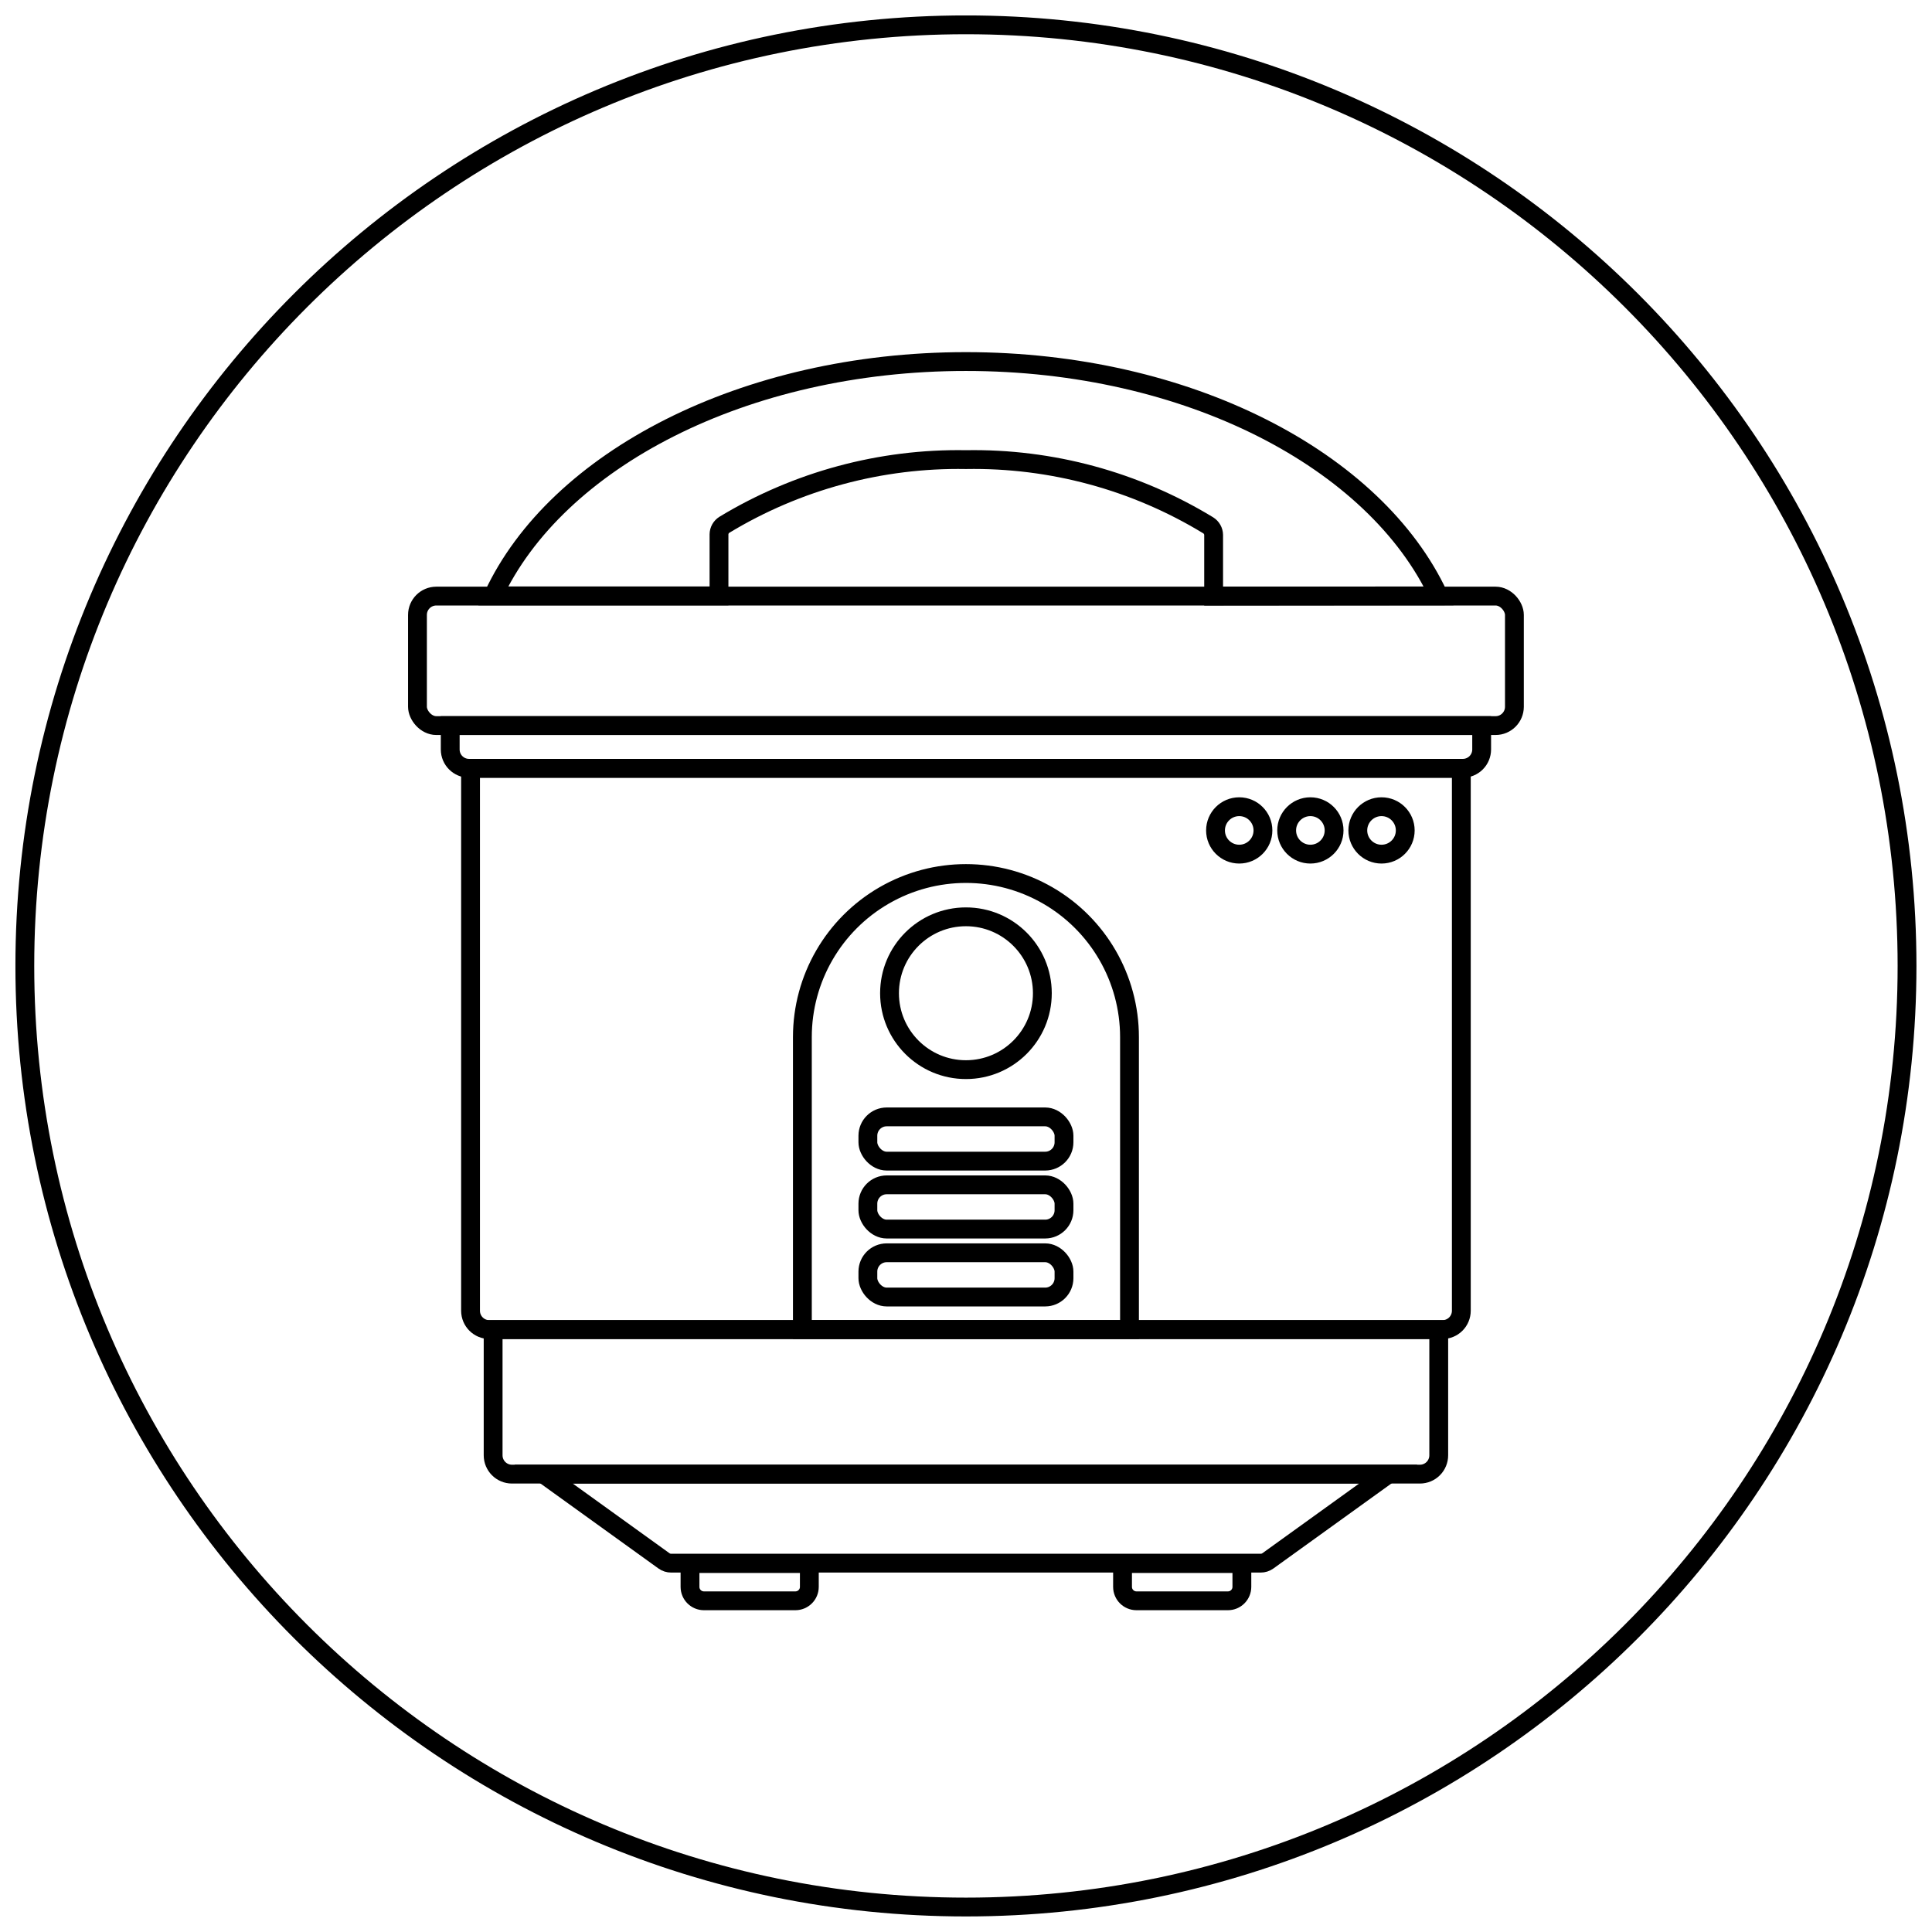 <?xml version="1.0" encoding="UTF-8"?>
<!-- Uploaded to: ICON Repo, www.svgrepo.com, Generator: ICON Repo Mixer Tools -->
<svg width="800px" height="800px" version="1.1" viewBox="144 144 512 512" xmlns="http://www.w3.org/2000/svg">
 <defs>
  <clipPath id="a">
   <path d="m148.09 148.09h503.81v503.81h-503.81z"/>
  </clipPath>
 </defs>
 <path transform="matrix(4.988 0 0 4.988 148.09 148.09)" d="m24.18 40h52.64v28.82c0 0.265-0.106 0.519-0.293 0.707-0.188 0.187-0.442 0.293-0.707 0.293h-50.64c-0.552 0-1-0.448-1-1z" fill="none" stroke="#000000" stroke-miterlimit="10"/>
 <path transform="matrix(4.988 0 0 4.988 148.09 148.09)" d="m72.94 77.5h-44.88l6.4 4.61c0.111 0.079 0.244 0.121 0.38 0.12h31.32c0.136 7.83e-4 0.269-0.041 0.38-0.12z" fill="none" stroke="#000000" stroke-miterlimit="10"/>
 <path transform="matrix(4.988 0 0 4.988 148.09 148.09)" d="m22.36 30.85h56.28c0.552 0 1 0.552 1 1v4.88c0 0.552-0.448 1-1 1h-56.28c-0.552 0-1-0.552-1-1v-4.88c0-0.552 0.448-1 1-1z" fill="none" stroke="#000000" stroke-miterlimit="10"/>
 <path transform="matrix(4.988 0 0 4.988 148.09 148.09)" d="m42.18 82.25v1.24c0 0.197-0.078 0.385-0.217 0.523-0.139 0.139-0.327 0.217-0.523 0.217h-4.86c-0.409 0-0.74-0.331-0.74-0.74v-1.24z" fill="none" stroke="#000000" stroke-miterlimit="10"/>
 <path transform="matrix(4.988 0 0 4.988 148.09 148.09)" d="m58.82 82.25v1.24c0 0.409 0.331 0.74 0.74 0.74h4.86c0.197 0 0.385-0.078 0.523-0.217 0.139-0.139 0.217-0.327 0.217-0.523v-1.24z" fill="none" stroke="#000000" stroke-miterlimit="10"/>
 <path transform="matrix(4.988 0 0 4.988 148.09 148.09)" d="m63.66 30.85v-3.25c-0.003-0.208-0.113-0.401-0.291-0.511-3.872-2.359-8.336-3.569-12.869-3.49-4.518-0.078-8.965 1.122-12.83 3.46-0.178 0.11-0.287 0.301-0.29 0.51v3.27h-12c3.35-7.22 13.33-12.45 25.12-12.45 11.79 0 21.76 5.23 25.12 12.45z" fill="none" stroke="#000000" stroke-miterlimit="10"/>
 <path transform="matrix(4.988 0 0 4.988 148.09 148.09)" d="m41.81 54.28v15.54h17.38v-15.54c0-3.105-1.656-5.973-4.345-7.526-2.688-1.552-6.001-1.552-8.69 0-2.688 1.553-4.345 4.421-4.345 7.526z" fill="none" stroke="#000000" stroke-miterlimit="10"/>
 <path transform="matrix(4.988 0 0 4.988 148.09 148.09)" d="m46.29 65.74h8.42c0.552 0 1 0.552 1 1v0.35c0 0.552-0.448 1-1 1h-8.42c-0.552 0-1-0.552-1-1v-0.35c0-0.552 0.448-1 1-1z" fill="none" stroke="#000000" stroke-miterlimit="10"/>
 <path transform="matrix(4.988 0 0 4.988 148.09 148.09)" d="m46.29 62.13h8.42c0.552 0 1 0.552 1 1v0.35c0 0.552-0.448 1-1 1h-8.42c-0.552 0-1-0.552-1-1v-0.35c0-0.552 0.448-1 1-1z" fill="none" stroke="#000000" stroke-miterlimit="10"/>
 <path transform="matrix(4.988 0 0 4.988 148.09 148.09)" d="m46.29 58.52h8.42c0.552 0 1 0.552 1 1v0.35c0 0.552-0.448 1-1 1h-8.42c-0.552 0-1-0.552-1-1v-0.35c0-0.552 0.448-1 1-1z" fill="none" stroke="#000000" stroke-miterlimit="10"/>
 <path transform="matrix(4.988 0 0 4.988 148.09 148.09)" d="m54.56 51.95c0 2.243-1.818 4.06-4.06 4.06-2.243 0-4.06-1.818-4.06-4.06 0-2.242 1.818-4.06 4.06-4.06 2.242 0 4.06 1.818 4.06 4.06" fill="none" stroke="#000000" stroke-miterlimit="10"/>
 <path transform="matrix(4.988 0 0 4.988 148.09 148.09)" d="m23.1 37.73h54.8v1.269c0 0.265-0.106 0.52-0.293 0.707-0.188 0.188-0.442 0.293-0.707 0.293h-52.8c-0.552 0-1-0.447-1-1z" fill="none" stroke="#000000" stroke-miterlimit="10"/>
 <path transform="matrix(4.988 0 0 4.988 148.09 148.09)" d="m25.38 69.82h50.24v6.68c0 0.265-0.105 0.52-0.293 0.707-0.187 0.188-0.442 0.293-0.707 0.293h-48.24c-0.552 0-1-0.448-1-1z" fill="none" stroke="#000000" stroke-miterlimit="10"/>
 <path transform="matrix(4.988 0 0 4.988 148.09 148.09)" d="m73.84 43.3c0 0.696-0.564 1.26-1.26 1.26-0.695 0-1.26-0.564-1.26-1.26 0-0.695 0.565-1.26 1.26-1.26 0.696 0 1.26 0.565 1.26 1.26" fill="none" stroke="#000000" stroke-miterlimit="10"/>
 <path transform="matrix(4.988 0 0 4.988 148.09 148.09)" d="m70.06 43.3c0 0.696-0.564 1.26-1.26 1.26-0.695 0-1.26-0.564-1.26-1.26 0-0.695 0.565-1.26 1.26-1.26 0.696 0 1.26 0.565 1.26 1.26" fill="none" stroke="#000000" stroke-miterlimit="10"/>
 <path transform="matrix(4.988 0 0 4.988 148.09 148.09)" d="m66.28 43.3c0 0.696-0.564 1.26-1.26 1.26-0.695 0-1.26-0.564-1.26-1.26 0-0.695 0.565-1.26 1.26-1.26 0.696 0 1.26 0.565 1.26 1.26" fill="none" stroke="#000000" stroke-miterlimit="10"/>
 <g clip-path="url(#a)">
  <path transform="matrix(4.988 0 0 4.988 148.09 148.09)" d="m100.5 50.5c0 27.614-22.386 50-50 50s-50.001-22.386-50.001-50 22.386-50.001 50.001-50.001 50 22.386 50 50.001" fill="none" stroke="#000000" stroke-miterlimit="10"/>
 </g>
</svg>